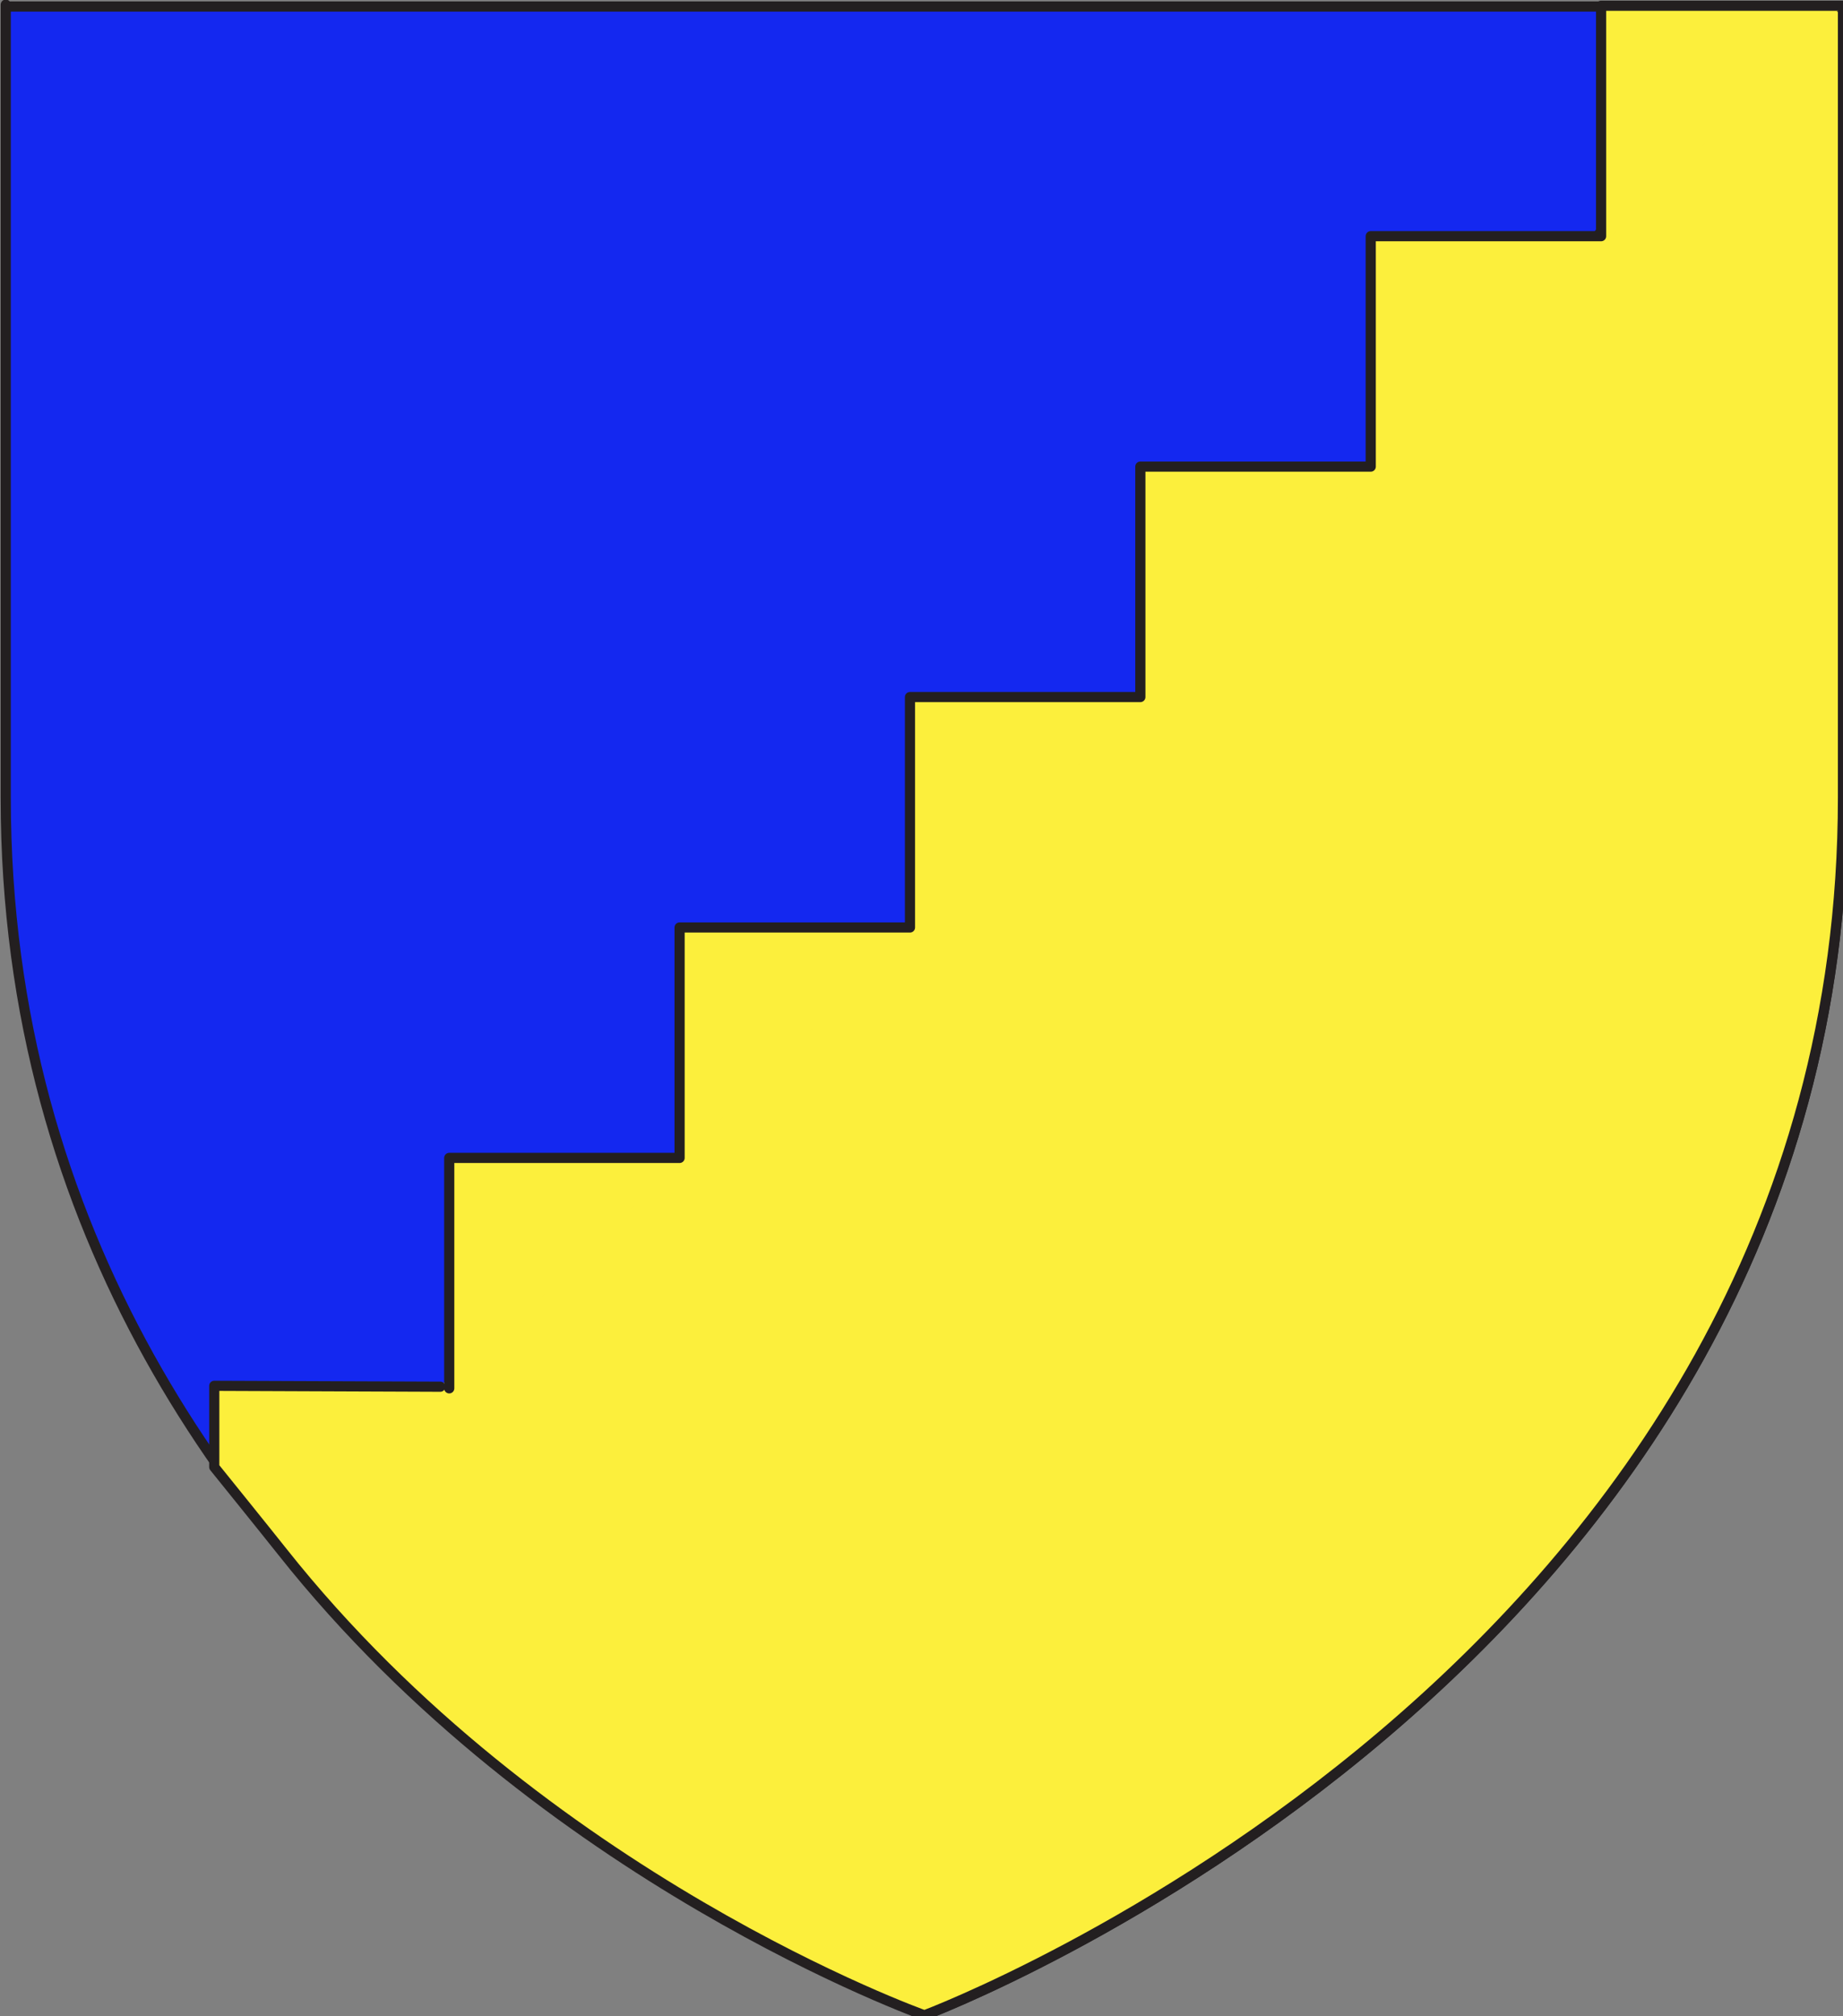 <?xml version="1.0" encoding="utf-8"?>
<!-- Generator: Adobe Illustrator 15.1.0, SVG Export Plug-In . SVG Version: 6.00 Build 0)  -->
<!DOCTYPE svg PUBLIC "-//W3C//DTD SVG 1.1//EN" "http://www.w3.org/Graphics/SVG/1.1/DTD/svg11.dtd">
<svg version="1.1" id="Layer_1" xmlns="http://www.w3.org/2000/svg" xmlns:xlink="http://www.w3.org/1999/xlink" x="0px" y="0px"
	 width="181.417px" height="198.425px" viewBox="1.042 1.788 181.417 198.425" enable-background="new 1.042 1.788 181.417 198.425"
	 xml:space="preserve">
<rect x="1.042" y="1.788" width="181.417" height="198.425" fill="#808080" stroke="none"/>
<path id="Fond" fill="#1428F0" stroke="#231F20" d="M92.042,200.118c0,0-90.435-33.828-90.435-119.812c0-85.98,0-77.877,0-77.877
	h180.85v77.877C182.459,166.29,92.042,200.118,92.042,200.118z"/>
<path fill="#FCEF3C" stroke="#231F20" stroke-linecap="round" stroke-linejoin="round" d="M44.382,138.256l-22.249-0.089v7.994
	c0,0,5.107,6.325,6.704,8.34c25.559,32.241,63.204,45.617,63.204,45.617s90.417-33.828,90.415-119.812V2.429l-8.539,0.404
	l-15.834,22.5"/>
<polyline fill="#FCEF3C" stroke="#231F20" stroke-linecap="round" stroke-linejoin="round" points="45.262,138.418 45.262,115.741 
	67.938,115.741 67.938,93.063 90.616,93.063 90.616,70.386 113.293,70.386 113.293,47.708 135.971,47.708 135.971,25.032 
	158.647,25.032 158.647,2.354 182.459,2.354 "/>
</svg>
